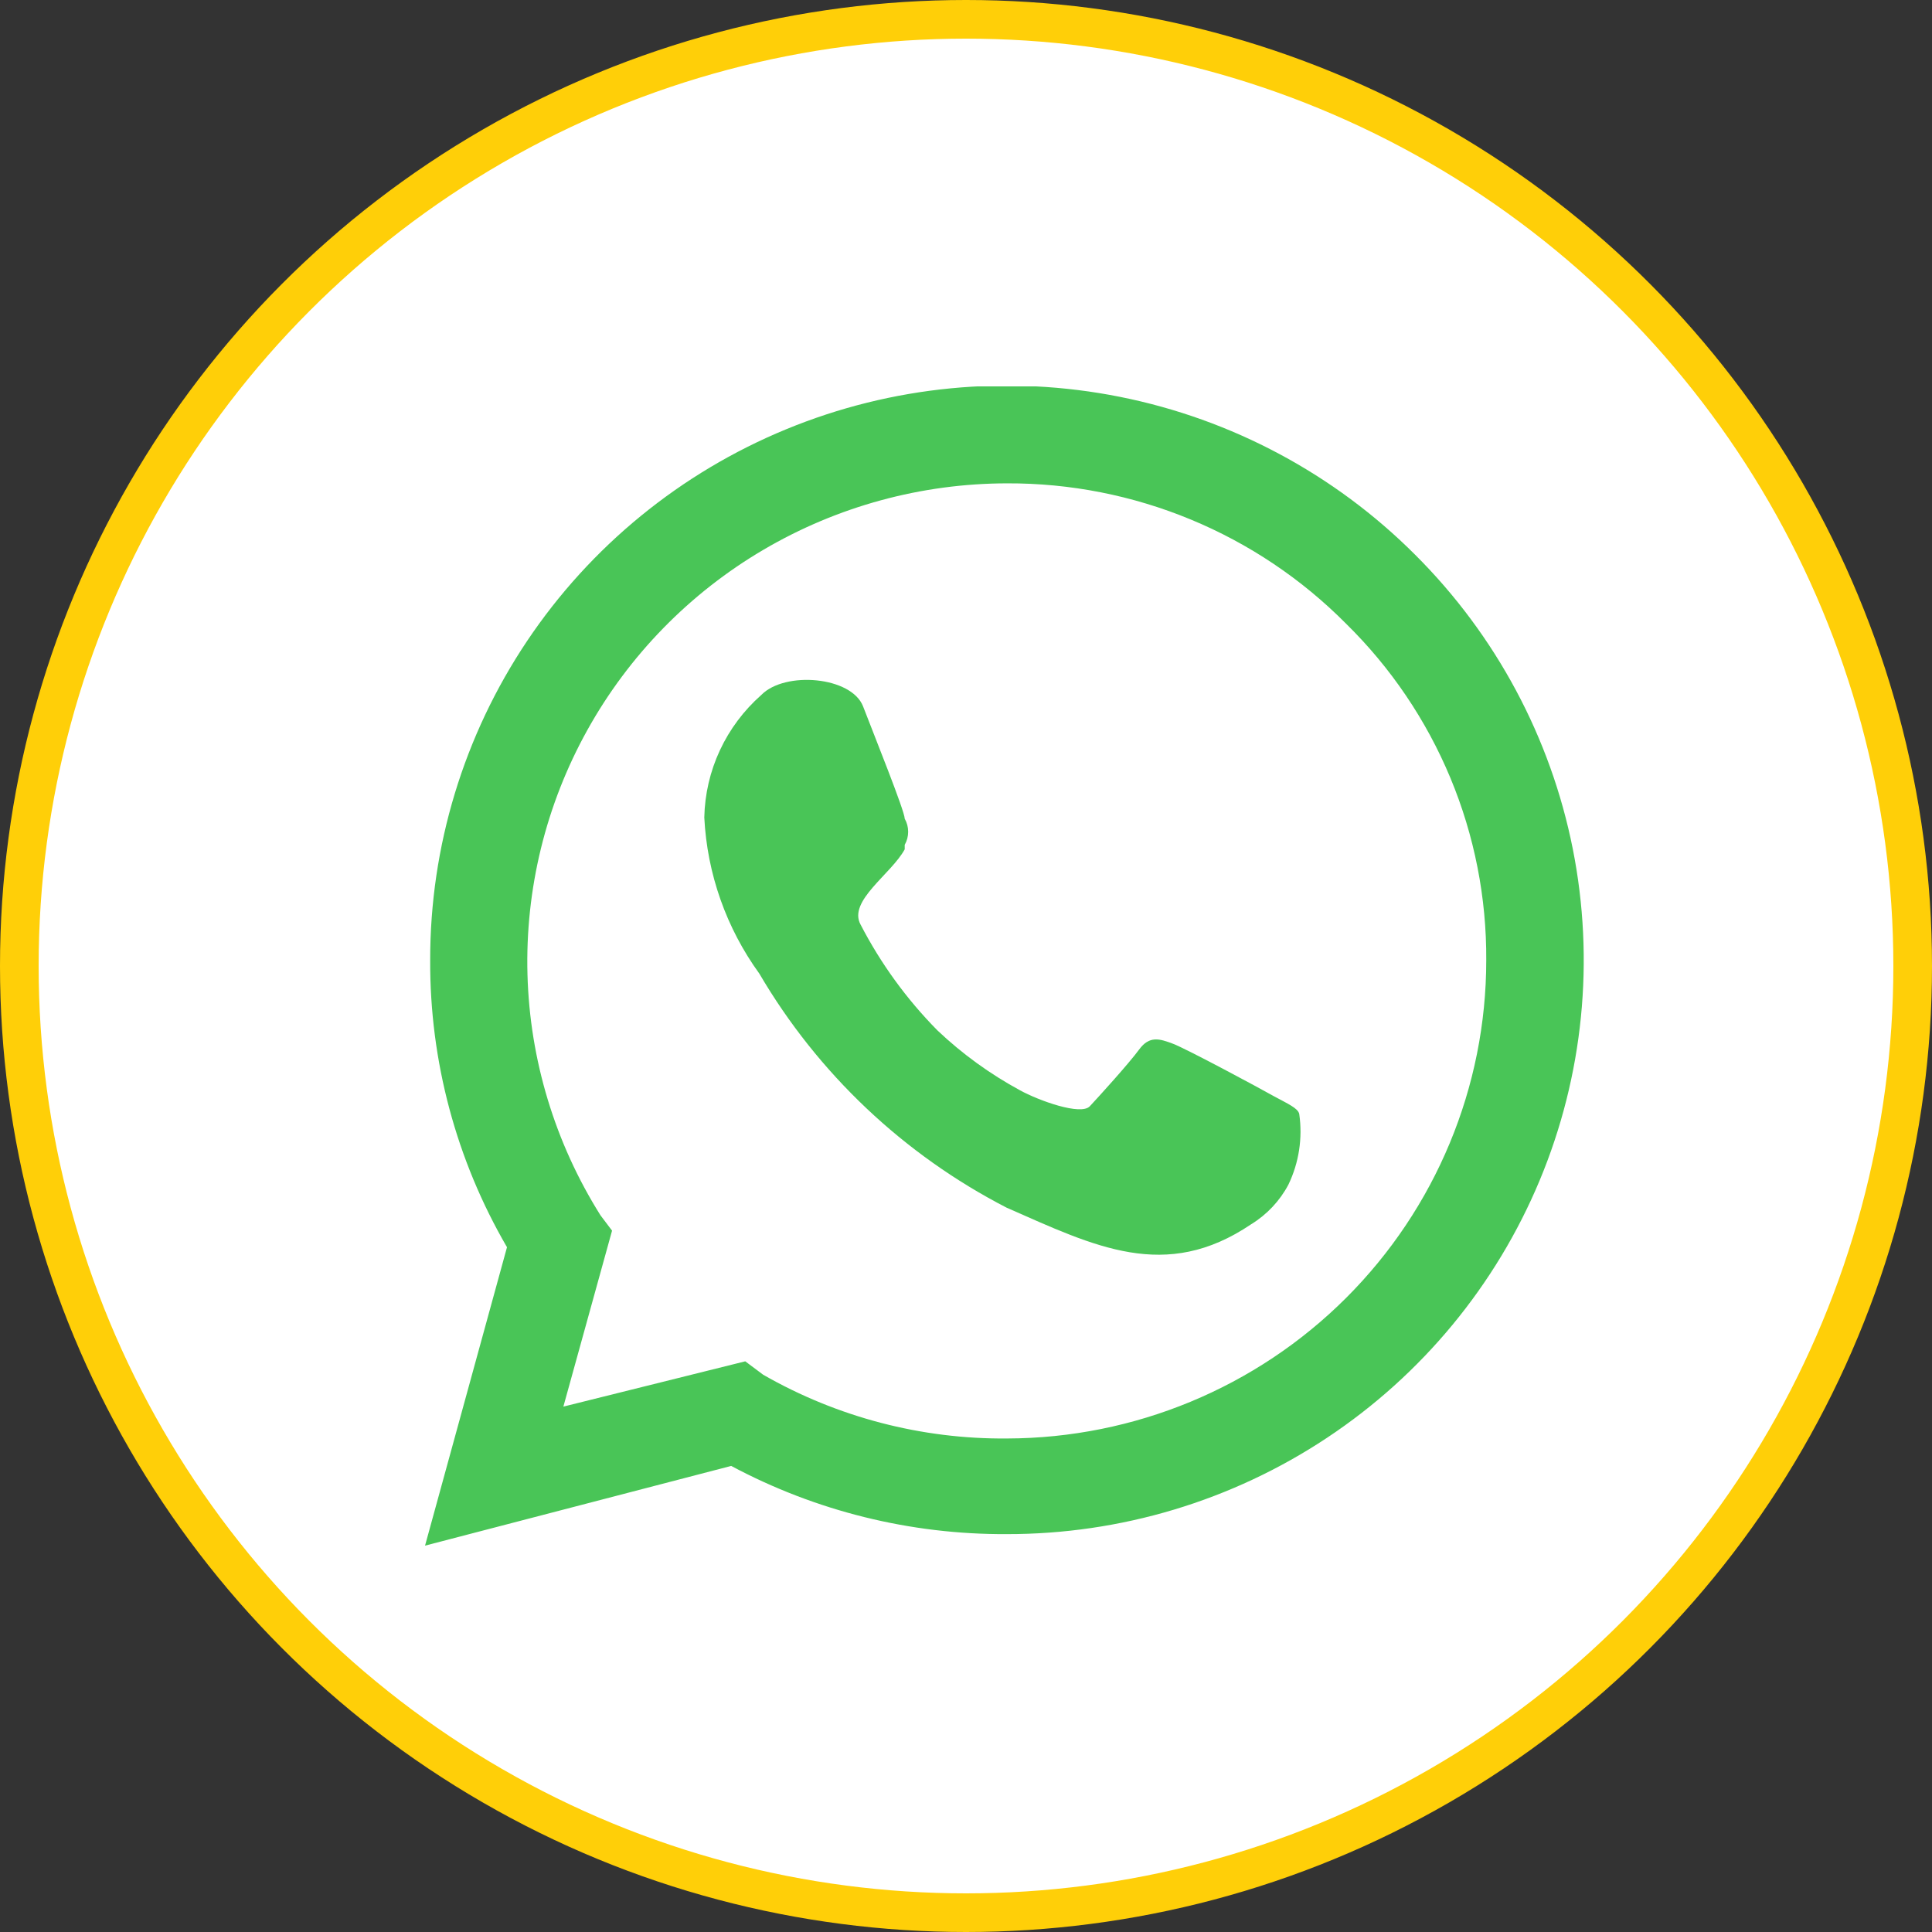 <svg width="50" height="50" viewBox="0 0 50 50" fill="none" xmlns="http://www.w3.org/2000/svg">
<rect x="0" y="0" width="50" height="50" fill="#333333" stroke="none"/>
<circle cx="25" cy="25" r="24.5" fill="white" stroke="#FFCF08"/>
<g clip-path="url(#clip0_114_1719)">
<path fill-rule="evenodd" clip-rule="evenodd" d="M32.961 28.366C32.58 28.151 30.707 27.145 30.359 27.013C30.011 26.881 29.746 26.798 29.481 27.161C29.215 27.524 28.436 28.382 28.204 28.63C27.972 28.878 26.878 28.481 26.398 28.217C25.62 27.795 24.901 27.274 24.26 26.666C23.462 25.858 22.792 24.934 22.271 23.927C21.939 23.316 23.066 22.623 23.414 21.98V21.864C23.473 21.761 23.503 21.644 23.503 21.526C23.503 21.407 23.473 21.291 23.414 21.188C23.414 20.99 22.635 19.059 22.337 18.283C22.039 17.508 20.315 17.359 19.702 17.986C19.25 18.385 18.885 18.872 18.631 19.417C18.377 19.962 18.24 20.554 18.227 21.155C18.3 22.611 18.795 24.015 19.652 25.198C21.165 27.779 23.384 29.879 26.05 31.254C28.337 32.26 30.16 33.184 32.381 31.683C32.788 31.433 33.12 31.08 33.343 30.66C33.617 30.09 33.715 29.453 33.624 28.828C33.591 28.679 33.326 28.564 32.961 28.366Z" fill="#49C557"/>
<path fill-rule="evenodd" clip-rule="evenodd" d="M36.624 14.357C34.54 12.271 31.88 10.849 28.983 10.27C26.085 9.692 23.08 9.983 20.349 11.108C17.618 12.232 15.284 14.139 13.643 16.586C12.002 19.033 11.129 21.91 11.133 24.852C11.122 27.459 11.808 30.022 13.121 32.278L11 40.001L18.923 37.938C21.113 39.108 23.563 39.715 26.05 39.703C29.001 39.707 31.887 38.84 34.343 37.21C36.799 35.581 38.714 33.262 39.846 30.549C40.978 27.835 41.276 24.849 40.703 21.966C40.129 19.084 38.71 16.436 36.624 14.357ZM26.066 37.228C23.851 37.248 21.671 36.678 19.751 35.578L19.287 35.231L14.58 36.403L15.84 31.849L15.541 31.453C14.364 29.58 13.711 27.428 13.651 25.22C13.591 23.012 14.126 20.828 15.2 18.895C16.274 16.962 17.848 15.35 19.759 14.227C21.67 13.104 23.847 12.511 26.066 12.509C27.697 12.503 29.312 12.822 30.817 13.445C32.323 14.068 33.688 14.984 34.834 16.139C35.993 17.276 36.911 18.633 37.535 20.13C38.158 21.626 38.474 23.232 38.464 24.852C38.464 28.129 37.159 31.272 34.835 33.592C32.511 35.912 29.357 37.219 26.066 37.228Z" fill="#49C557"/>
</g>
<defs>
<clipPath id="clip0_114_1719">
<rect width="30" height="30" fill="white" transform="translate(11 10)"/>
</clipPath>
</defs>
</svg>
